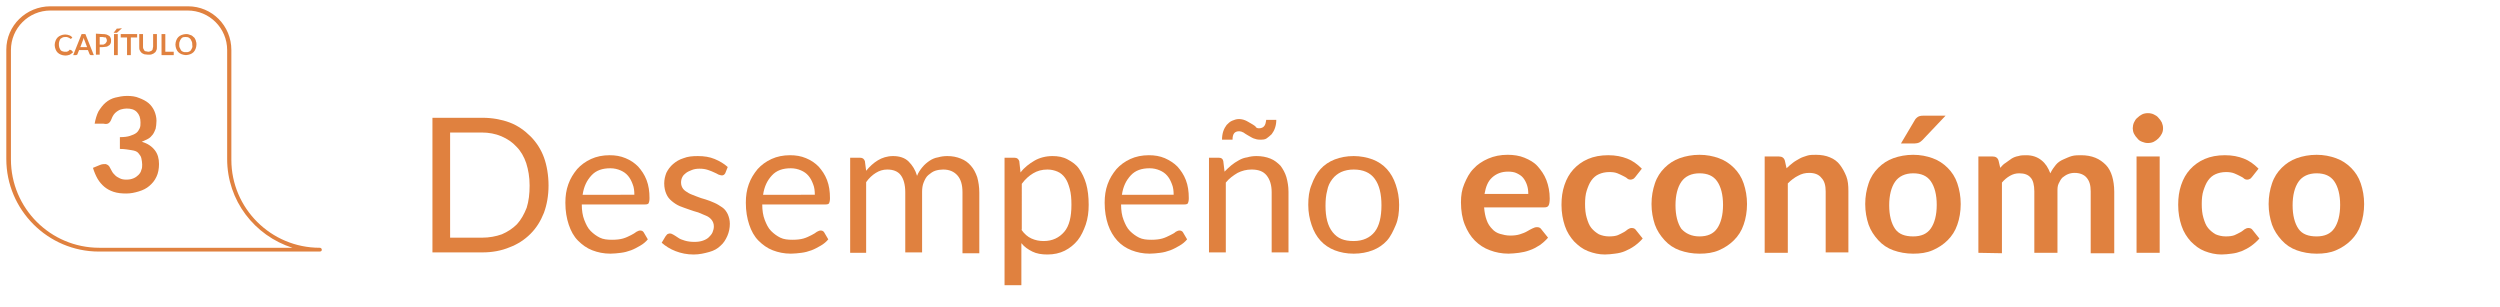 <?xml version="1.0" encoding="utf-8"?>
<!-- Generator: Adobe Illustrator 26.4.1, SVG Export Plug-In . SVG Version: 6.00 Build 0)  -->
<svg version="1.1" id="Capa_3" xmlns="http://www.w3.org/2000/svg" xmlns:xlink="http://www.w3.org/1999/xlink" x="0px" y="0px"
	 viewBox="0 0 594.3 72.9" style="enable-background:new 0 0 594.3 72.9;" xml:space="preserve">
<style type="text/css">
	.st0{fill:#E0813F;}
</style>
<g>
	<path class="st0" d="M130.4,44.1c0,2.4-0.4,4.6-1.1,6.5c-0.8,2-1.8,3.6-3.2,5s-3.1,2.5-5,3.2c-1.9,0.8-4.1,1.2-6.4,1.2h-11.9v-32
		h11.9c2.3,0,4.5,0.4,6.4,1.1s3.6,1.9,5,3.3c1.4,1.4,2.5,3.1,3.2,5S130.4,41.7,130.4,44.1z M125.9,44.1c0-2-0.3-3.7-0.8-5.3
		c-0.5-1.5-1.3-2.9-2.3-3.9c-1-1.1-2.2-1.9-3.6-2.5s-3-0.9-4.7-0.9H107v25h7.6c1.7,0,3.3-0.3,4.7-0.8c1.4-0.6,2.6-1.4,3.6-2.4
		c1-1.1,1.7-2.4,2.3-3.9C125.7,47.8,125.9,46.1,125.9,44.1z"/>
	<path class="st0" d="M154,56.9c-0.5,0.6-1.1,1.1-1.8,1.5s-1.4,0.8-2.2,1.1c-0.8,0.3-1.6,0.5-2.4,0.6c-0.8,0.1-1.7,0.2-2.5,0.2
		c-1.6,0-3-0.3-4.3-0.8c-1.3-0.5-2.4-1.3-3.4-2.3s-1.7-2.3-2.2-3.8s-0.8-3.2-0.8-5.2c0-1.6,0.2-3,0.7-4.4c0.5-1.4,1.2-2.5,2.1-3.6
		c0.9-1,2-1.8,3.3-2.4c1.3-0.6,2.8-0.9,4.4-0.9c1.4,0,2.6,0.2,3.8,0.7s2.1,1.1,3,2c0.8,0.9,1.5,1.9,2,3.2c0.5,1.3,0.7,2.7,0.7,4.3
		c0,0.6-0.1,1-0.2,1.2c-0.1,0.2-0.4,0.3-0.8,0.3h-15.1c0,1.4,0.2,2.7,0.6,3.7s0.8,1.9,1.5,2.6s1.4,1.2,2.2,1.6s1.8,0.5,2.9,0.5
		c1,0,1.9-0.1,2.6-0.3c0.7-0.2,1.3-0.5,1.9-0.8s0.9-0.5,1.3-0.8c0.4-0.2,0.6-0.3,0.9-0.3c0.3,0,0.6,0.1,0.8,0.4L154,56.9L154,56.9z
		 M150.8,46.3c0-0.9-0.1-1.8-0.4-2.5c-0.3-0.8-0.6-1.4-1.1-2s-1.1-1-1.8-1.3c-0.7-0.3-1.5-0.5-2.4-0.5c-1.9,0-3.4,0.5-4.5,1.7
		s-1.8,2.6-2.1,4.6H150.8z"/>
	<path class="st0" d="M172.4,41.2c-0.2,0.3-0.4,0.5-0.8,0.5c-0.2,0-0.5-0.1-0.8-0.2c-0.3-0.2-0.6-0.3-1-0.5s-0.9-0.4-1.5-0.6
		c-0.6-0.2-1.2-0.3-2-0.3c-0.7,0-1.3,0.1-1.8,0.3s-1,0.4-1.4,0.7c-0.4,0.3-0.7,0.6-0.9,1s-0.3,0.8-0.3,1.3c0,0.6,0.2,1.1,0.5,1.5
		c0.3,0.4,0.8,0.7,1.3,1s1.2,0.5,1.9,0.8s1.4,0.5,2.1,0.7s1.4,0.5,2.1,0.8c0.7,0.3,1.3,0.7,1.9,1.1s1,1,1.3,1.6
		c0.3,0.7,0.5,1.4,0.5,2.3c0,1-0.2,2-0.6,2.9c-0.4,0.9-0.9,1.7-1.6,2.3c-0.7,0.7-1.6,1.2-2.7,1.5s-2.3,0.6-3.7,0.6
		c-1.6,0-3-0.3-4.3-0.8c-1.3-0.5-2.4-1.2-3.3-2l0.9-1.5c0.1-0.2,0.3-0.3,0.4-0.5c0.2-0.1,0.4-0.2,0.6-0.2c0.3,0,0.6,0.1,0.9,0.3
		c0.3,0.2,0.7,0.4,1.1,0.7s0.9,0.5,1.6,0.7s1.4,0.3,2.3,0.3c0.8,0,1.4-0.1,2-0.3s1.1-0.5,1.4-0.8s0.7-0.7,0.9-1.2
		c0.2-0.5,0.3-0.9,0.3-1.4c0-0.6-0.2-1.1-0.5-1.5s-0.8-0.8-1.3-1s-1.2-0.5-1.9-0.8c-0.7-0.2-1.4-0.4-2.2-0.7s-1.5-0.5-2.2-0.8
		c-0.7-0.3-1.3-0.7-1.9-1.2c-0.6-0.5-1-1-1.3-1.7c-0.3-0.7-0.5-1.5-0.5-2.5c0-0.9,0.2-1.7,0.5-2.5c0.4-0.8,0.9-1.5,1.6-2.1
		c0.7-0.6,1.5-1.1,2.5-1.4c1-0.4,2.1-0.5,3.4-0.5c1.5,0,2.8,0.2,4,0.7s2.2,1.1,3.1,1.9L172.4,41.2L172.4,41.2z"/>
	<path class="st0" d="M196.9,56.9c-0.5,0.6-1.1,1.1-1.8,1.5s-1.4,0.8-2.2,1.1c-0.8,0.3-1.6,0.5-2.4,0.6c-0.8,0.1-1.7,0.2-2.5,0.2
		c-1.6,0-3-0.3-4.3-0.8c-1.3-0.5-2.4-1.3-3.4-2.3s-1.7-2.3-2.2-3.8s-0.8-3.2-0.8-5.2c0-1.6,0.2-3,0.7-4.4c0.5-1.4,1.2-2.5,2.1-3.6
		c0.9-1,2-1.8,3.3-2.4c1.3-0.6,2.8-0.9,4.4-0.9c1.4,0,2.6,0.2,3.8,0.7s2.1,1.1,3,2c0.8,0.9,1.5,1.9,2,3.2c0.5,1.3,0.7,2.7,0.7,4.3
		c0,0.6-0.1,1-0.2,1.2c-0.1,0.2-0.4,0.3-0.8,0.3h-15.1c0,1.4,0.2,2.7,0.6,3.7s0.8,1.9,1.5,2.6s1.4,1.2,2.2,1.6s1.8,0.5,2.9,0.5
		c1,0,1.9-0.1,2.6-0.3c0.7-0.2,1.3-0.5,1.9-0.8s0.9-0.5,1.3-0.8c0.4-0.2,0.6-0.3,0.9-0.3c0.3,0,0.6,0.1,0.8,0.4L196.9,56.9
		L196.9,56.9z M193.7,46.3c0-0.9-0.1-1.8-0.4-2.5c-0.3-0.8-0.6-1.4-1.1-2s-1.1-1-1.8-1.3c-0.7-0.3-1.5-0.5-2.4-0.5
		c-1.9,0-3.4,0.5-4.5,1.7s-1.8,2.6-2.1,4.6H193.7z"/>
	<path class="st0" d="M202.1,60.1V37.5h2.4c0.6,0,0.9,0.3,1.1,0.8l0.3,2.3c0.8-1,1.8-1.9,2.8-2.5s2.2-1,3.6-1c1.5,0,2.8,0.4,3.7,1.3
		s1.6,2,2,3.4c0.3-0.8,0.8-1.5,1.3-2.1s1.1-1.1,1.7-1.5s1.3-0.7,2-0.8c0.7-0.2,1.4-0.3,2.2-0.3c1.2,0,2.2,0.2,3.2,0.6
		s1.7,0.9,2.4,1.7s1.1,1.6,1.5,2.7c0.3,1.1,0.5,2.3,0.5,3.7v14.4h-4V45.7c0-1.8-0.4-3.1-1.2-4s-1.9-1.4-3.4-1.4
		c-0.6,0-1.3,0.1-1.9,0.3c-0.6,0.2-1.1,0.6-1.6,1s-0.8,1-1.1,1.7c-0.3,0.7-0.4,1.5-0.4,2.3v14.4h-4V45.7c0-1.8-0.4-3.2-1.1-4.1
		s-1.8-1.3-3.2-1.3c-1,0-1.9,0.3-2.7,0.8c-0.8,0.5-1.6,1.2-2.3,2.2v16.8L202.1,60.1L202.1,60.1z"/>
	<path class="st0" d="M242.6,41c0.9-1.2,2.1-2.1,3.3-2.8s2.7-1.1,4.3-1.1c1.3,0,2.5,0.2,3.6,0.8s2,1.2,2.7,2.2
		c0.7,1,1.3,2.2,1.7,3.6s0.6,3.1,0.6,5c0,1.7-0.2,3.2-0.7,4.7c-0.5,1.4-1.1,2.7-1.9,3.7s-1.9,1.9-3.1,2.5c-1.2,0.6-2.6,0.9-4.1,0.9
		c-1.4,0-2.6-0.2-3.6-0.7c-1-0.5-1.9-1.1-2.6-2v10h-4V37.5h2.4c0.6,0,0.9,0.3,1.1,0.8L242.6,41L242.6,41z M242.8,54.6
		c0.7,1,1.5,1.7,2.4,2.1c0.9,0.4,1.8,0.6,2.9,0.6c2.1,0,3.7-0.8,4.9-2.2s1.7-3.6,1.7-6.4c0-1.5-0.1-2.7-0.4-3.8
		c-0.3-1.1-0.6-1.9-1.1-2.6s-1.1-1.2-1.8-1.5c-0.7-0.3-1.5-0.5-2.4-0.5c-1.3,0-2.4,0.3-3.4,0.9s-1.9,1.4-2.7,2.5V54.6z"/>
	<path class="st0" d="M282.2,56.9c-0.5,0.6-1.1,1.1-1.8,1.5c-0.7,0.4-1.4,0.8-2.2,1.1c-0.8,0.3-1.6,0.5-2.4,0.6
		c-0.8,0.1-1.7,0.2-2.5,0.2c-1.6,0-3-0.3-4.3-0.8c-1.3-0.5-2.5-1.3-3.4-2.3s-1.7-2.3-2.2-3.8s-0.8-3.2-0.8-5.2c0-1.6,0.2-3,0.7-4.4
		c0.5-1.4,1.2-2.5,2.1-3.6c0.9-1,2-1.8,3.3-2.4c1.3-0.6,2.8-0.9,4.4-0.9c1.4,0,2.6,0.2,3.8,0.7c1.1,0.5,2.1,1.1,3,2
		c0.8,0.9,1.5,1.9,2,3.2c0.5,1.3,0.7,2.7,0.7,4.3c0,0.6-0.1,1-0.2,1.2s-0.4,0.3-0.8,0.3h-15.1c0,1.4,0.2,2.7,0.6,3.7
		s0.8,1.9,1.5,2.6s1.4,1.2,2.2,1.6s1.8,0.5,2.9,0.5c1,0,1.9-0.1,2.6-0.3c0.7-0.2,1.3-0.5,1.9-0.8s1-0.5,1.3-0.8
		c0.4-0.2,0.6-0.3,0.9-0.3c0.3,0,0.6,0.1,0.8,0.4L282.2,56.9L282.2,56.9z M279,46.3c0-0.9-0.1-1.8-0.4-2.5c-0.3-0.8-0.6-1.4-1.1-2
		s-1.1-1-1.8-1.3c-0.7-0.3-1.5-0.5-2.4-0.5c-1.9,0-3.4,0.5-4.5,1.7s-1.8,2.6-2.1,4.6H279L279,46.3z"/>
	<path class="st0" d="M291.1,40.8c0.5-0.5,1-1,1.6-1.5s1.1-0.8,1.8-1.2s1.3-0.6,2-0.7c0.7-0.2,1.4-0.3,2.2-0.3
		c1.2,0,2.3,0.2,3.3,0.6s1.7,1,2.4,1.7c0.6,0.8,1.1,1.7,1.4,2.7c0.3,1.1,0.5,2.2,0.5,3.5v14.4h-4V45.7c0-1.7-0.4-3-1.2-4
		s-2-1.4-3.6-1.4c-1.2,0-2.3,0.3-3.3,0.8c-1,0.6-2,1.3-2.8,2.3v16.6h-4V37.5h2.4c0.6,0,0.9,0.3,1,0.8L291.1,40.8L291.1,40.8z
		 M299.3,30.5c0.5,0,1-0.2,1.2-0.5c0.3-0.3,0.4-0.8,0.5-1.5h2.4c0,0.7-0.1,1.3-0.3,1.9s-0.5,1.1-0.8,1.5c-0.4,0.4-0.8,0.7-1.2,1
		s-1,0.3-1.6,0.3c-0.5,0-1-0.1-1.5-0.3c-0.5-0.2-0.9-0.5-1.3-0.7s-0.8-0.5-1.1-0.7c-0.4-0.2-0.7-0.3-1-0.3c-1.1,0-1.6,0.6-1.6,2
		h-2.5c0-0.7,0.1-1.4,0.3-2s0.5-1.1,0.8-1.5c0.4-0.4,0.8-0.8,1.3-1s1-0.4,1.6-0.4c0.5,0,1,0.1,1.5,0.3c0.5,0.2,0.9,0.5,1.3,0.7
		s0.8,0.5,1.1,0.7C298.6,30.4,298.9,30.5,299.3,30.5L299.3,30.5z"/>
	<path class="st0" d="M321.8,37.1c1.6,0,3.1,0.3,4.5,0.8c1.3,0.5,2.5,1.3,3.4,2.3s1.6,2.2,2.1,3.7s0.8,3,0.8,4.8s-0.2,3.4-0.8,4.8
		s-1.2,2.7-2.1,3.7c-0.9,1-2.1,1.8-3.4,2.3s-2.8,0.8-4.5,0.8s-3.2-0.3-4.5-0.8s-2.5-1.3-3.4-2.3c-0.9-1-1.6-2.2-2.1-3.7
		s-0.8-3-0.8-4.8s0.2-3.4,0.8-4.8c0.5-1.4,1.2-2.7,2.1-3.7c0.9-1,2.1-1.8,3.4-2.3S320.1,37.1,321.8,37.1z M321.8,57.3
		c2.2,0,3.9-0.8,5-2.2s1.6-3.6,1.6-6.3s-0.5-4.8-1.6-6.3s-2.8-2.2-5-2.2c-1.1,0-2.1,0.2-3,0.6c-0.8,0.4-1.5,0.9-2.1,1.7
		s-1,1.6-1.2,2.7c-0.3,1.1-0.4,2.3-0.4,3.6c0,2.7,0.5,4.8,1.7,6.3S319.5,57.3,321.8,57.3L321.8,57.3z"/>
	<path class="st0" d="M352.8,49.3c0.1,1.2,0.3,2.2,0.6,3c0.3,0.9,0.8,1.6,1.3,2.1c0.5,0.6,1.2,1,1.9,1.2s1.5,0.4,2.4,0.4
		s1.7-0.1,2.3-0.3s1.2-0.4,1.7-0.7s0.9-0.5,1.3-0.7s0.7-0.3,1.1-0.3c0.5,0,0.8,0.2,1,0.5l1.6,2c-0.6,0.7-1.3,1.3-2,1.8
		c-0.8,0.5-1.5,0.9-2.4,1.2c-0.8,0.3-1.7,0.5-2.5,0.6c-0.9,0.1-1.7,0.2-2.5,0.2c-1.6,0-3.1-0.3-4.4-0.8c-1.4-0.5-2.6-1.3-3.6-2.3
		s-1.8-2.3-2.4-3.8c-0.6-1.5-0.9-3.3-0.9-5.3c0-1.6,0.2-3,0.8-4.4s1.2-2.6,2.2-3.6c0.9-1,2.1-1.8,3.5-2.4s2.9-0.9,4.6-0.9
		c1.4,0,2.8,0.2,4,0.7s2.3,1.1,3.1,2s1.6,2,2.1,3.3s0.8,2.8,0.8,4.4c0,0.8-0.1,1.4-0.3,1.7c-0.2,0.3-0.5,0.4-1,0.4L352.8,49.3
		L352.8,49.3z M363.3,46c0-0.7-0.1-1.4-0.3-2c-0.2-0.6-0.5-1.2-0.9-1.7c-0.4-0.5-0.9-0.8-1.5-1.1c-0.6-0.3-1.3-0.4-2.1-0.4
		c-1.6,0-2.8,0.5-3.8,1.4s-1.5,2.2-1.8,3.9H363.3L363.3,46z"/>
	<path class="st0" d="M388.8,42c-0.2,0.2-0.3,0.4-0.5,0.5s-0.4,0.2-0.7,0.2s-0.6-0.1-0.8-0.3s-0.6-0.4-1-0.6s-0.8-0.4-1.3-0.6
		c-0.5-0.2-1.1-0.3-1.9-0.3c-1,0-1.8,0.2-2.5,0.5c-0.7,0.3-1.3,0.8-1.8,1.5c-0.5,0.7-0.8,1.5-1.1,2.4s-0.4,2-0.4,3.2
		s0.1,2.3,0.4,3.3c0.3,1,0.6,1.8,1.1,2.4s1.1,1.1,1.8,1.5c0.7,0.3,1.5,0.5,2.4,0.5s1.6-0.1,2.1-0.3c0.5-0.2,1-0.5,1.4-0.7
		s0.7-0.5,1-0.7c0.3-0.2,0.6-0.3,0.9-0.3c0.5,0,0.8,0.2,1,0.5l1.6,2c-0.6,0.7-1.3,1.3-2,1.8c-0.7,0.5-1.5,0.9-2.2,1.2
		s-1.5,0.5-2.4,0.6c-0.8,0.1-1.6,0.2-2.4,0.2c-1.4,0-2.7-0.3-4-0.8s-2.3-1.3-3.3-2.3c-0.9-1-1.7-2.2-2.2-3.7c-0.5-1.5-0.8-3.1-0.8-5
		c0-1.7,0.2-3.2,0.7-4.7s1.2-2.7,2.1-3.7s2.1-1.9,3.5-2.5s3-0.9,4.8-0.9s3.2,0.3,4.5,0.8c1.3,0.5,2.4,1.3,3.5,2.4L388.8,42L388.8,42
		z"/>
	<path class="st0" d="M404,36.8c1.7,0,3.2,0.3,4.6,0.8c1.4,0.5,2.6,1.3,3.6,2.3c1,1,1.8,2.2,2.3,3.7c0.5,1.5,0.8,3.1,0.8,4.9
		s-0.3,3.5-0.8,4.9c-0.5,1.5-1.3,2.7-2.3,3.7c-1,1-2.2,1.8-3.6,2.4s-2.9,0.8-4.6,0.8s-3.3-0.3-4.7-0.8c-1.4-0.5-2.6-1.3-3.6-2.4
		s-1.8-2.3-2.3-3.7c-0.5-1.5-0.8-3.1-0.8-4.9s0.3-3.4,0.8-4.9s1.3-2.7,2.3-3.7c1-1,2.2-1.8,3.6-2.3S402.3,36.8,404,36.8z M404,56.2
		c1.9,0,3.3-0.6,4.2-1.9s1.4-3.2,1.4-5.6s-0.5-4.3-1.4-5.6s-2.3-1.9-4.2-1.9s-3.4,0.7-4.3,2c-0.9,1.3-1.4,3.2-1.4,5.6
		s0.5,4.3,1.4,5.6C400.7,55.5,402.1,56.2,404,56.2z"/>
	<path class="st0" d="M424.7,40c0.5-0.5,1-0.9,1.5-1.3c0.5-0.4,1.1-0.7,1.6-1s1.2-0.5,1.8-0.7s1.4-0.2,2.1-0.2
		c1.2,0,2.4,0.2,3.3,0.6c1,0.4,1.8,1,2.4,1.8c0.6,0.8,1.1,1.7,1.5,2.7s0.5,2.2,0.5,3.5v14.6H434V45.5c0-1.4-0.3-2.5-1-3.2
		c-0.6-0.8-1.6-1.2-2.9-1.2c-1,0-1.8,0.2-2.7,0.7c-0.8,0.4-1.6,1-2.4,1.8v16.5h-5.5V37.2h3.4c0.7,0,1.2,0.3,1.4,1L424.7,40L424.7,40
		z"/>
	<path class="st0" d="M454.8,36.8c1.7,0,3.2,0.3,4.6,0.8c1.4,0.5,2.6,1.3,3.6,2.3c1,1,1.8,2.2,2.3,3.7c0.5,1.5,0.8,3.1,0.8,4.9
		s-0.3,3.5-0.8,4.9c-0.5,1.5-1.3,2.7-2.3,3.7c-1,1-2.2,1.8-3.6,2.4s-2.9,0.8-4.6,0.8s-3.3-0.3-4.7-0.8c-1.4-0.5-2.6-1.3-3.6-2.4
		s-1.8-2.3-2.3-3.7c-0.5-1.5-0.8-3.1-0.8-4.9s0.3-3.4,0.8-4.9s1.3-2.7,2.3-3.7c1-1,2.2-1.8,3.6-2.3S453.1,36.8,454.8,36.8z
		 M454.8,56.2c1.9,0,3.3-0.6,4.2-1.9s1.4-3.2,1.4-5.6s-0.5-4.3-1.4-5.6s-2.3-1.9-4.2-1.9s-3.4,0.7-4.3,2s-1.4,3.2-1.4,5.6
		s0.5,4.3,1.4,5.6S452.9,56.2,454.8,56.2z M462.5,27.5l-5.5,5.8c-0.3,0.3-0.6,0.5-0.8,0.6c-0.3,0.1-0.6,0.2-1,0.2h-3.3l3.2-5.4
		c0.2-0.4,0.5-0.7,0.8-0.9s0.7-0.3,1.3-0.3H462.5L462.5,27.5z"/>
	<path class="st0" d="M470.3,60.1V37.2h3.4c0.7,0,1.2,0.3,1.4,1l0.4,1.7c0.4-0.5,0.8-0.9,1.3-1.2s0.9-0.7,1.4-1s1-0.5,1.6-0.6
		c0.6-0.2,1.2-0.2,1.9-0.2c1.4,0,2.6,0.4,3.6,1.2s1.6,1.8,2.1,3.1c0.4-0.8,0.8-1.4,1.3-2s1.1-1,1.8-1.3s1.3-0.6,2-0.8
		c0.7-0.2,1.5-0.2,2.2-0.2c1.3,0,2.4,0.2,3.4,0.6c1,0.4,1.8,1,2.5,1.7c0.7,0.7,1.2,1.7,1.5,2.7s0.5,2.3,0.5,3.7v14.6H497V45.5
		c0-1.5-0.3-2.5-1-3.3c-0.6-0.7-1.6-1.1-2.8-1.1c-0.6,0-1.1,0.1-1.6,0.3c-0.5,0.2-0.9,0.5-1.3,0.8c-0.4,0.4-0.6,0.8-0.9,1.4
		s-0.3,1.2-0.3,1.9v14.6h-5.5V45.5c0-1.5-0.3-2.7-0.9-3.3c-0.6-0.7-1.5-1-2.7-1c-0.8,0-1.5,0.2-2.2,0.6s-1.3,0.9-1.9,1.6v16.8
		L470.3,60.1L470.3,60.1z"/>
	<path class="st0" d="M514.2,30.5c0,0.5-0.1,0.9-0.3,1.3c-0.2,0.4-0.5,0.8-0.8,1.1s-0.7,0.6-1.1,0.8s-0.9,0.3-1.4,0.3
		s-0.9-0.1-1.4-0.3s-0.8-0.4-1.1-0.8c-0.3-0.3-0.6-0.7-0.8-1.1c-0.2-0.4-0.3-0.9-0.3-1.3s0.1-1,0.3-1.4c0.2-0.4,0.4-0.8,0.8-1.1
		c0.3-0.3,0.7-0.6,1.1-0.8s0.9-0.3,1.4-0.3s1,0.1,1.4,0.3s0.8,0.4,1.1,0.8c0.3,0.3,0.6,0.7,0.8,1.1C514.1,29.6,514.2,30,514.2,30.5z
		 M513.4,37.2v22.9h-5.5V37.2H513.4z"/>
	<path class="st0" d="M535.4,42c-0.2,0.2-0.3,0.4-0.5,0.5s-0.4,0.2-0.7,0.2s-0.6-0.1-0.8-0.3s-0.6-0.4-1-0.6s-0.8-0.4-1.3-0.6
		c-0.5-0.2-1.2-0.3-1.9-0.3c-1,0-1.8,0.2-2.5,0.5c-0.7,0.3-1.3,0.8-1.8,1.5c-0.5,0.7-0.8,1.5-1.1,2.4s-0.4,2-0.4,3.2
		s0.1,2.3,0.4,3.3c0.3,1,0.6,1.8,1.1,2.4s1.1,1.1,1.8,1.5c0.7,0.3,1.5,0.5,2.4,0.5s1.6-0.1,2.1-0.3c0.5-0.2,1-0.5,1.4-0.7
		s0.7-0.5,1-0.7c0.3-0.2,0.6-0.3,0.9-0.3c0.5,0,0.8,0.2,1,0.5l1.6,2c-0.6,0.7-1.3,1.3-2,1.8c-0.7,0.5-1.5,0.9-2.2,1.2
		c-0.8,0.3-1.5,0.5-2.4,0.6c-0.8,0.1-1.6,0.2-2.4,0.2c-1.4,0-2.7-0.3-4-0.8s-2.3-1.3-3.3-2.3c-0.9-1-1.7-2.2-2.2-3.7
		c-0.5-1.5-0.8-3.1-0.8-5c0-1.7,0.2-3.2,0.7-4.7s1.2-2.7,2.1-3.7s2.1-1.9,3.5-2.5s3-0.9,4.8-0.9s3.2,0.3,4.5,0.8
		c1.3,0.5,2.4,1.3,3.5,2.4L535.4,42L535.4,42z"/>
	<path class="st0" d="M550.7,36.8c1.7,0,3.2,0.3,4.6,0.8c1.4,0.5,2.6,1.3,3.6,2.3s1.8,2.2,2.3,3.7c0.5,1.5,0.8,3.1,0.8,4.9
		s-0.3,3.5-0.8,4.9c-0.5,1.5-1.3,2.7-2.3,3.7s-2.2,1.8-3.6,2.4s-2.9,0.8-4.6,0.8s-3.3-0.3-4.7-0.8c-1.4-0.5-2.6-1.3-3.6-2.4
		s-1.8-2.3-2.3-3.7c-0.5-1.5-0.8-3.1-0.8-4.9s0.3-3.4,0.8-4.9s1.3-2.7,2.3-3.7c1-1,2.2-1.8,3.6-2.3S549,36.8,550.7,36.8z
		 M550.7,56.2c1.9,0,3.3-0.6,4.2-1.9s1.4-3.2,1.4-5.6s-0.5-4.3-1.4-5.6s-2.3-1.9-4.2-1.9s-3.4,0.7-4.3,2s-1.4,3.2-1.4,5.6
		s0.5,4.3,1.4,5.6S548.8,56.2,550.7,56.2z"/>
</g>
<g>
	<g>
		<path class="st0" d="M76,59.8H23.5c-12.1,0-22-9.9-22-22v-26C1.5,6.1,6.2,1.5,12,1.5h32.7C50.4,1.5,55,6.1,55,11.9v26
			c0,0,0,0.1,0,0.1c0,11.5,9.4,20.9,21,20.9c0.3,0,0.5,0.2,0.5,0.5S76.2,59.8,76,59.8z M12,2.5c-5.2,0-9.4,4.2-9.4,9.4v26
			c0,11.6,9.4,21,21,21h45.9C60.5,56,54,47.7,54,37.8c0,0,0-0.1,0-0.1V11.9c0-5.2-4.2-9.4-9.4-9.4H12z"/>
	</g>
	<path class="st0" d="M22.5,29.4c0.2-1.1,0.5-2.1,0.9-2.9c0.5-0.8,1-1.5,1.7-2.1s1.5-1,2.3-1.2s1.8-0.4,2.8-0.4s2,0.1,2.9,0.5
		c0.8,0.3,1.6,0.7,2.2,1.2c0.6,0.5,1.1,1.2,1.4,1.9s0.5,1.5,0.5,2.3c0,0.7-0.1,1.4-0.2,1.9c-0.2,0.5-0.4,1-0.7,1.4
		c-0.3,0.4-0.7,0.8-1.1,1s-1,0.5-1.5,0.7c1.4,0.4,2.4,1.1,3.1,2s1,2,1,3.3c0,1.1-0.2,2.2-0.6,3c-0.4,0.9-1,1.6-1.7,2.2
		c-0.7,0.6-1.5,1-2.5,1.3s-1.9,0.5-3,0.5c-1.1,0-2.1-0.1-3-0.4c-0.9-0.3-1.6-0.7-2.2-1.2c-0.6-0.5-1.2-1.2-1.6-1.9s-0.8-1.6-1.1-2.6
		l1.7-0.7c0.5-0.2,0.9-0.2,1.3-0.2c0.4,0.1,0.7,0.3,0.9,0.6c0.2,0.4,0.4,0.7,0.6,1.1s0.5,0.7,0.8,1s0.7,0.5,1.1,0.7
		c0.4,0.2,0.9,0.3,1.5,0.3c0.7,0,1.2-0.1,1.7-0.3c0.5-0.2,0.9-0.5,1.2-0.8s0.6-0.7,0.7-1.2c0.2-0.4,0.2-0.9,0.2-1.3
		c0-0.5-0.1-1-0.2-1.5c-0.1-0.5-0.4-0.8-0.7-1.2s-0.9-0.6-1.6-0.7s-1.6-0.3-2.8-0.3v-2.8c1,0,1.8-0.1,2.4-0.3
		c0.6-0.2,1.1-0.4,1.5-0.7c0.4-0.3,0.6-0.7,0.8-1.1c0.2-0.4,0.2-0.9,0.2-1.4c0-1.1-0.3-1.9-0.9-2.5c-0.6-0.6-1.4-0.8-2.4-0.8
		c-0.5,0-0.9,0.1-1.3,0.2s-0.7,0.3-1,0.5s-0.6,0.5-0.8,0.8c-0.2,0.3-0.4,0.7-0.5,1c-0.2,0.5-0.4,0.8-0.7,1s-0.7,0.2-1.2,0.1
		L22.5,29.4L22.5,29.4z"/>
	<g>
		<path class="st0" d="M16.9,11.9c0,0,0.1,0,0.1,0.1l0.4,0.4c-0.2,0.2-0.5,0.4-0.8,0.6c-0.3,0.1-0.6,0.2-1.1,0.2
			c-0.4,0-0.7-0.1-1-0.2s-0.6-0.3-0.8-0.5c-0.2-0.2-0.4-0.5-0.5-0.8c-0.1-0.3-0.2-0.6-0.2-1s0.1-0.7,0.2-1s0.3-0.6,0.5-0.8
			c0.2-0.2,0.5-0.4,0.8-0.5c0.3-0.1,0.6-0.2,1-0.2s0.7,0.1,1,0.2s0.5,0.3,0.7,0.5L17,9.1c0,0,0,0.1-0.1,0.1c0,0-0.1,0-0.1,0
			c0,0-0.1,0-0.1,0c0,0-0.1,0-0.1-0.1S16.5,9.1,16.4,9c-0.1,0-0.1-0.1-0.2-0.1c-0.1,0-0.2-0.1-0.3-0.1c-0.1,0-0.2,0-0.4,0
			c-0.2,0-0.4,0-0.6,0.1c-0.2,0.1-0.3,0.2-0.5,0.3c-0.1,0.1-0.2,0.3-0.3,0.6s-0.1,0.5-0.1,0.7s0,0.5,0.1,0.8s0.2,0.4,0.3,0.6
			c0.1,0.1,0.3,0.3,0.5,0.3c0.2,0.1,0.4,0.1,0.6,0.1c0.1,0,0.2,0,0.3,0c0.1,0,0.2,0,0.3-0.1c0.1,0,0.2-0.1,0.2-0.1s0.1-0.1,0.2-0.2
			c0,0,0,0,0.1-0.1C16.8,11.9,16.8,11.9,16.9,11.9L16.9,11.9z"/>
		<path class="st0" d="M22.3,13.1h-0.7c-0.1,0-0.1,0-0.2-0.1c0,0-0.1-0.1-0.1-0.1l-0.4-1h-2.1l-0.4,1c0,0.1,0,0.1-0.1,0.1
			c0,0-0.1,0.1-0.2,0.1h-0.7l2-5h0.9L22.3,13.1L22.3,13.1z M20.7,11.2l-0.6-1.6C20,9.5,20,9.4,20,9.3s-0.1-0.2-0.1-0.3
			c0,0.1-0.1,0.2-0.1,0.3s-0.1,0.2-0.1,0.3l-0.6,1.6L20.7,11.2L20.7,11.2z"/>
		<path class="st0" d="M24.4,8.1c0.3,0,0.6,0,0.9,0.1s0.4,0.2,0.6,0.3s0.3,0.3,0.4,0.5c0.1,0.2,0.1,0.4,0.1,0.6s0,0.5-0.1,0.7
			s-0.2,0.4-0.4,0.5c-0.2,0.1-0.4,0.3-0.6,0.3s-0.5,0.1-0.9,0.1h-0.7v1.8h-0.9v-5L24.4,8.1L24.4,8.1z M24.4,10.6
			c0.2,0,0.3,0,0.4-0.1s0.2-0.1,0.3-0.2s0.1-0.2,0.2-0.3s0.1-0.2,0.1-0.4c0-0.1,0-0.2-0.1-0.4s-0.1-0.2-0.2-0.3S25,8.9,24.9,8.9
			s-0.3-0.1-0.5-0.1h-0.7v1.8L24.4,10.6L24.4,10.6z"/>
		<path class="st0" d="M29,6.7l-1.1,1c0,0-0.1,0.1-0.1,0.1c0,0-0.1,0-0.2,0H27l0.7-0.9c0,0,0-0.1,0.1-0.1s0,0,0.1,0c0,0,0.1,0,0.1,0
			s0.1,0,0.1,0L29,6.7L29,6.7z M28,13.1h-0.9v-5H28V13.1z"/>
		<path class="st0" d="M32.6,8.9h-1.5v4.2h-0.9V8.9h-1.5V8.1h3.9L32.6,8.9L32.6,8.9z"/>
		<path class="st0" d="M35.2,12.3c0.2,0,0.3,0,0.5-0.1s0.3-0.1,0.4-0.2c0.1-0.1,0.2-0.2,0.2-0.4s0.1-0.3,0.1-0.5v-3h0.9v3
			c0,0.3,0,0.6-0.1,0.8c-0.1,0.2-0.2,0.5-0.4,0.6c-0.2,0.2-0.4,0.3-0.7,0.4c-0.2,0.1-0.5,0.1-0.9,0.1s-0.6-0.1-0.9-0.1
			c-0.2-0.1-0.5-0.2-0.7-0.4c-0.2-0.2-0.3-0.4-0.4-0.6s-0.1-0.5-0.1-0.8v-3h0.9v3c0,0.2,0,0.4,0.1,0.5s0.1,0.3,0.2,0.4
			s0.2,0.2,0.4,0.2S35.1,12.3,35.2,12.3L35.2,12.3z"/>
		<path class="st0" d="M41.3,12.3v0.8h-2.9v-5h0.9v4.2H41.3L41.3,12.3z"/>
		<path class="st0" d="M46.7,10.6c0,0.4-0.1,0.7-0.2,1s-0.3,0.6-0.5,0.8c-0.2,0.2-0.5,0.4-0.8,0.5c-0.3,0.1-0.7,0.2-1,0.2
			s-0.7-0.1-1-0.2c-0.3-0.1-0.6-0.3-0.8-0.5c-0.2-0.2-0.4-0.5-0.5-0.8s-0.2-0.6-0.2-1s0.1-0.7,0.2-1s0.3-0.6,0.5-0.8
			c0.2-0.2,0.5-0.4,0.8-0.5c0.3-0.1,0.7-0.2,1-0.2c0.2,0,0.5,0,0.7,0.1c0.2,0.1,0.4,0.1,0.6,0.2s0.3,0.2,0.5,0.4
			c0.2,0.1,0.3,0.3,0.4,0.5c0.1,0.2,0.2,0.4,0.2,0.6C46.7,10.1,46.7,10.4,46.7,10.6L46.7,10.6z M45.7,10.6c0-0.3,0-0.5-0.1-0.7
			c-0.1-0.2-0.2-0.4-0.3-0.6C45.2,9.2,45,9,44.8,8.9c-0.2-0.1-0.4-0.1-0.7-0.1s-0.5,0-0.7,0.1C43.3,9,43.1,9.1,43,9.3
			c-0.1,0.1-0.2,0.3-0.3,0.6c-0.1,0.2-0.1,0.5-0.1,0.7s0,0.5,0.1,0.7c0.1,0.2,0.2,0.4,0.3,0.6s0.3,0.3,0.5,0.4
			c0.2,0.1,0.4,0.1,0.7,0.1s0.5,0,0.7-0.1c0.2-0.1,0.4-0.2,0.5-0.4s0.2-0.3,0.3-0.6S45.7,10.9,45.7,10.6z"/>
	</g>
</g>
</svg>
